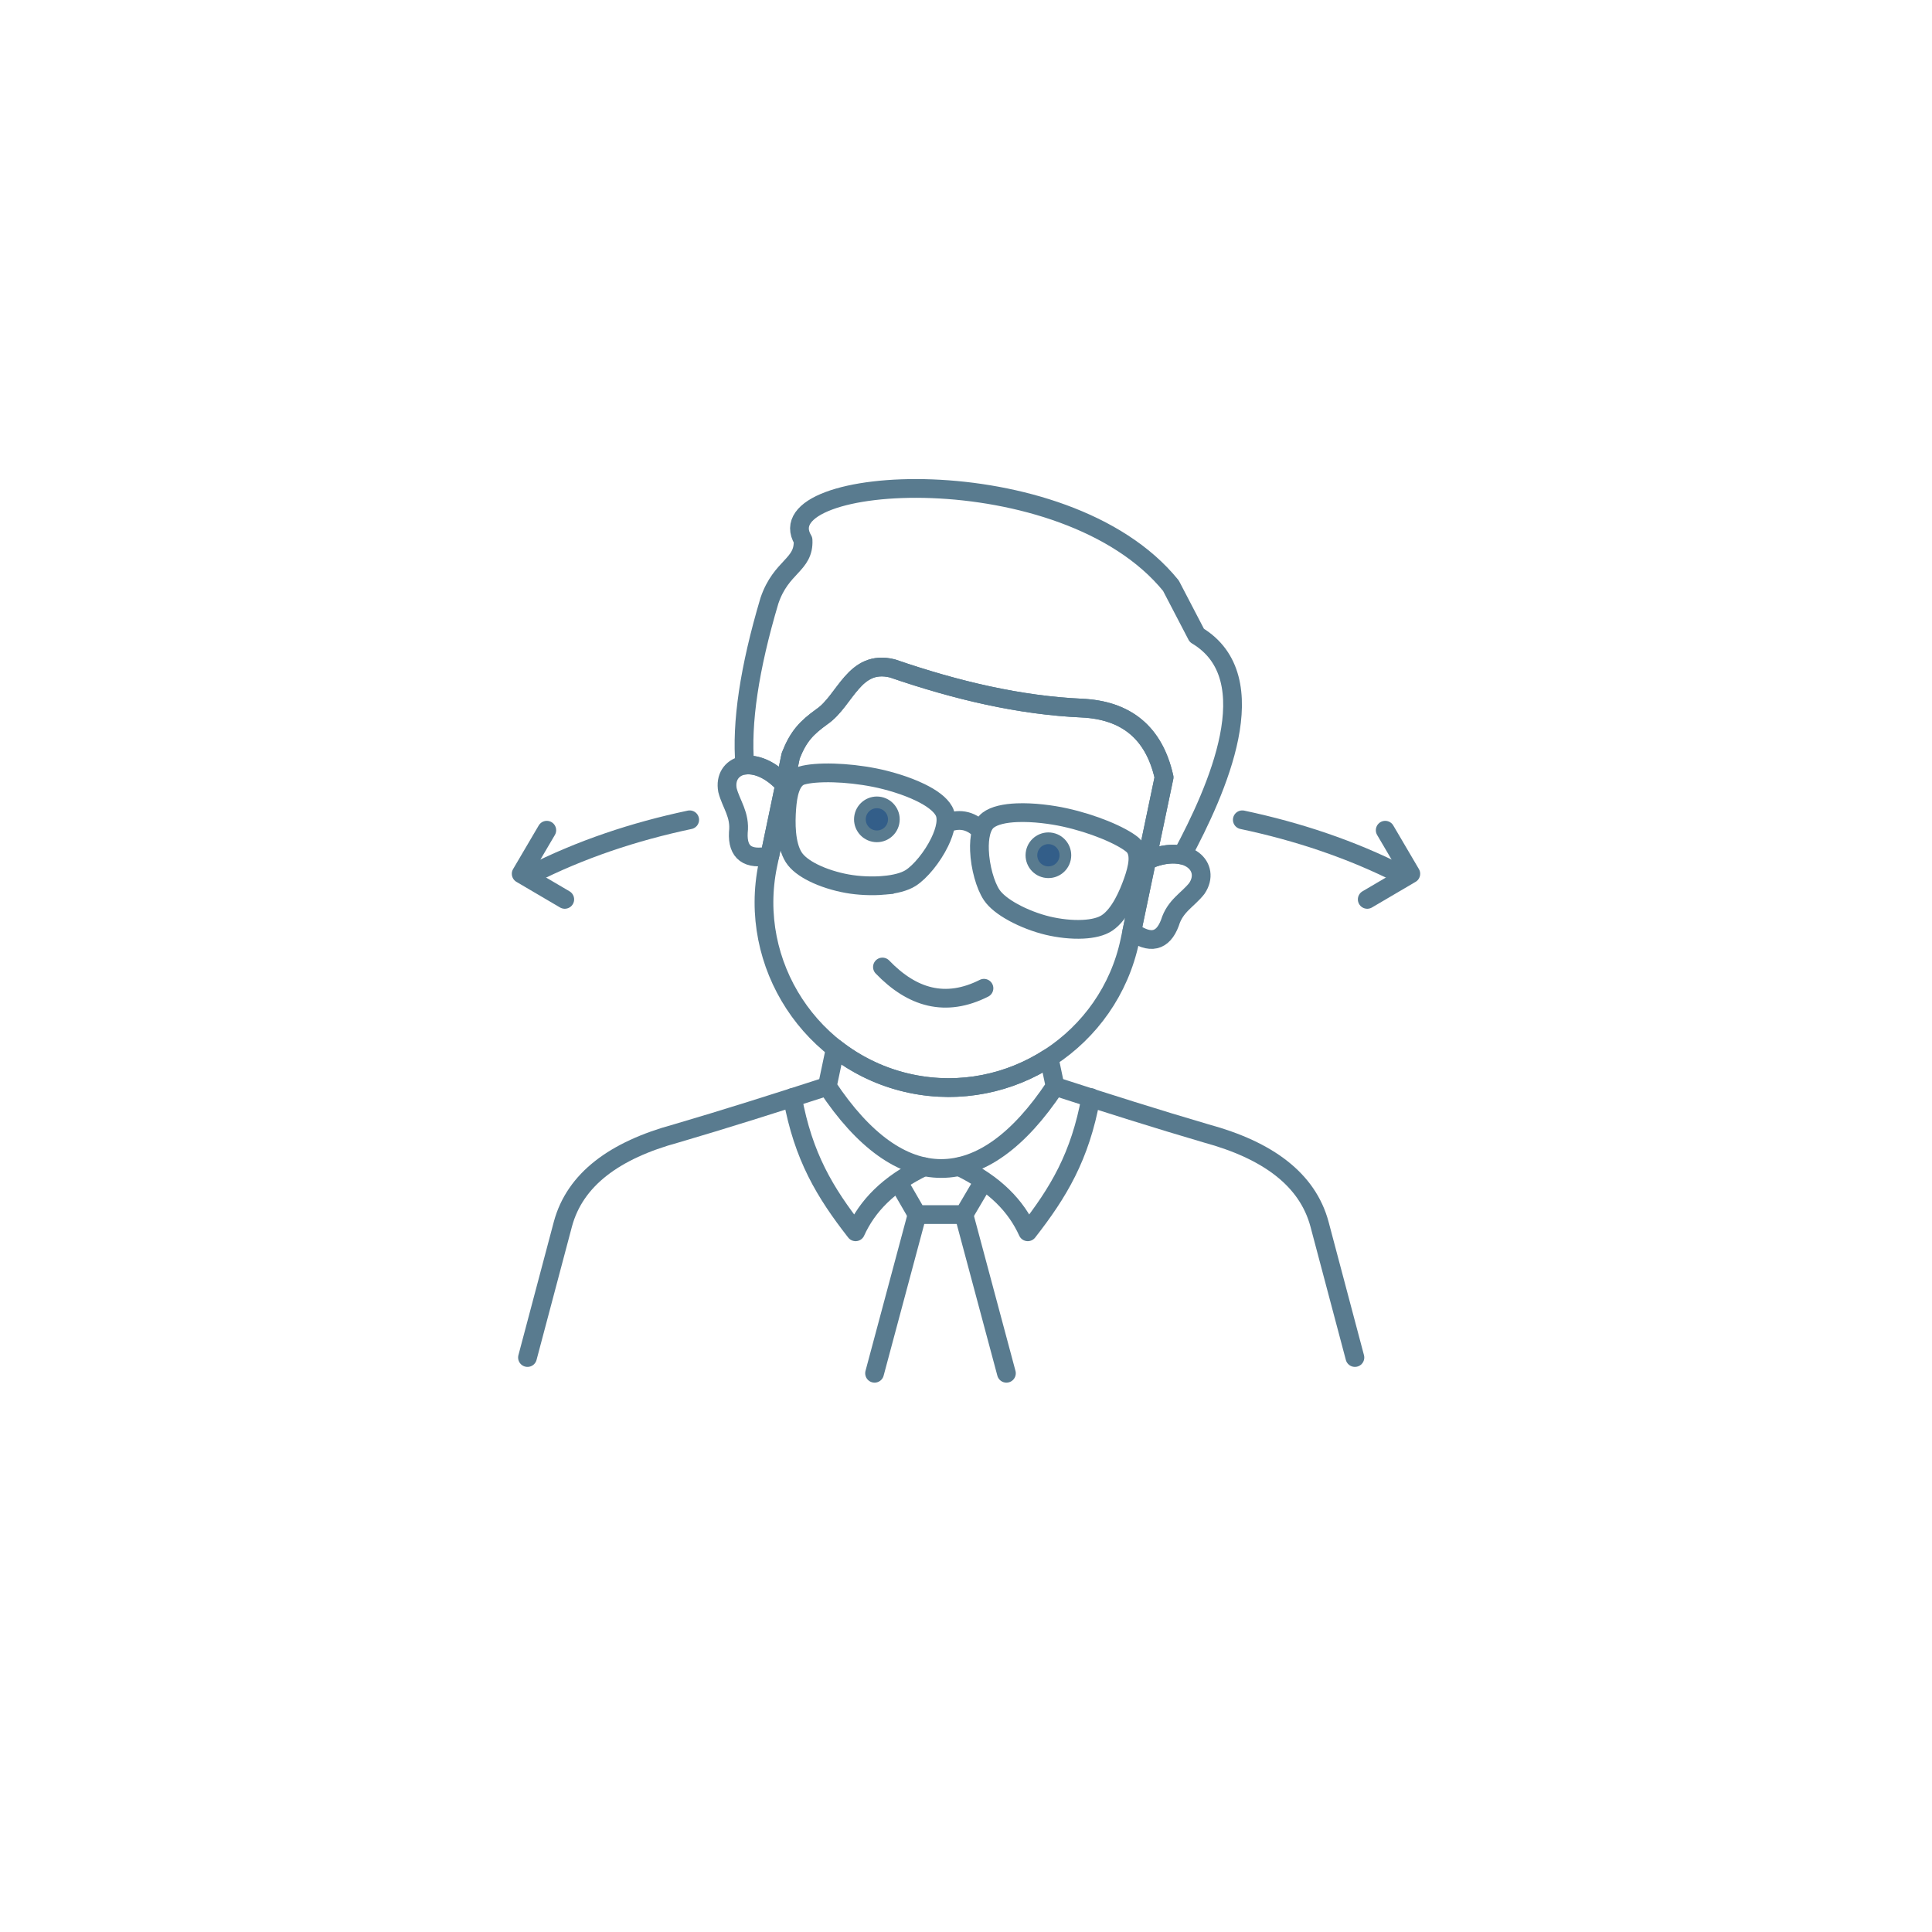<?xml version="1.0" encoding="UTF-8"?>
<!DOCTYPE svg PUBLIC "-//W3C//DTD SVG 1.1//EN" "http://www.w3.org/Graphics/SVG/1.1/DTD/svg11.dtd">
<!-- Creator: CorelDRAW -->
<svg xmlns="http://www.w3.org/2000/svg" xml:space="preserve" width="258px" height="258px" version="1.1" style="shape-rendering:geometricPrecision; text-rendering:geometricPrecision; image-rendering:optimizeQuality; fill-rule:evenodd; clip-rule:evenodd"
viewBox="0 0 39472.55 39472.55"
 xmlns:xlink="http://www.w3.org/1999/xlink"
 xmlns:xodm="http://www.corel.com/coreldraw/odm/2003">
 <defs>
  <style type="text/css">
   <![CDATA[
    .str1 {stroke:#597B8F;stroke-width:383.02;stroke-miterlimit:22.926}
    .str4 {stroke:#597B8F;stroke-width:383.02;stroke-miterlimit:22.926}
    .str3 {stroke:#597B8F;stroke-width:361.85;stroke-miterlimit:22.926}
    .str2 {stroke:#597B8F;stroke-width:383.02;stroke-linecap:round;stroke-miterlimit:22.926}
    .str0 {stroke:#597B8F;stroke-width:383.02;stroke-linecap:round;stroke-linejoin:round;stroke-miterlimit:22.926}
    .fil0 {fill:none}
    .fil2 {fill:none;fill-rule:nonzero}
    .fil1 {fill:#335E89}
   ]]>
  </style>
 </defs>
 <g id="Layer_x0020_1">
  <g id="_2488763758480">
   <path class="fil0 str0" d="M10777.02 27735.54l723.7 -2726.37c246.42,-912.77 1055.34,-1509.28 2314.94,-1852.13 990.39,-290.21 2031.26,-620.22 3086.78,-961.62"/>
   <path class="fil0 str0" d="M27681.99 27735.54l-723.7 -2726.37c-246.42,-912.77 -1055.34,-1509.28 -2315.13,-1852.13 -990.39,-290.21 -2031.25,-620.22 -3086.77,-961.62"/>
   <path class="fil0 str0" d="M16191.94 22423.93c218.92,1207.31 663.28,1941.69 1288.74,2742.83 236.1,-521.25 663.45,-974.28 1398.73,-1329.44"/>
   <path class="fil0 str0" d="M22287.15 22423.93c-219.1,1207.31 -663.46,1941.69 -1288.92,2742.83 -236.11,-521.25 -663.45,-974.28 -1398.73,-1329.44"/>
   <polyline class="fil0 str1" points="20060.5,24192.29 19693.4,24815.4 18736.84,24815.4 18354.55,24153.21 "/>
   <line class="fil0 str2" x1="18736.84" y1="24815.4" x2="17868.22" y2= "28057.05" />
   <line class="fil0 str2" x1="19693.4" y1="24815.4" x2="20562.02" y2= "28057.05" />
   <g>
    <path class="fil0 str0" d="M23283.32 18268.61l-145.1 693.3 -53.55 255.11c-425.72,2033.79 -2437.98,3349.48 -4471.94,2923.58l-0.18 0c-2033.97,-425.72 -3349.66,-2438.16 -2923.76,-4471.94l53.37 -255.11 145.1 -693.3 267.95 -1280.05c157.41,-398.4 318.25,-567.39 638.67,-798.97 479.82,-328.2 654.41,-1179.46 1439.81,-984.78 1314.42,452.86 2609.49,754.28 3872.71,810.73 893.59,43.06 1470.02,491.94 1676.64,1414.11l-426.44 2037.05 -73.28 350.27z"/>
    <path class="fil0 str0" d="M15217.66 15633.24c-73.64,-857.76 89.92,-1973.53 502.43,-3359.97 241.35,-712.3 713.21,-722.79 687.15,-1239.52 -812.17,-1348.98 5336.04,-1756.24 7515.48,931.77l529.38 1016.26c1455.91,866.99 402.2,3176.69 -298.34,4489.13 -174.41,-40.17 -398.94,-24.07 -656.94,78.16l-72.19 44.5 358.41 -1712.28c-206.62,-922.17 -783.05,-1371.05 -1676.64,-1413.93 -1263.4,-56.63 -2558.29,-358.05 -3872.71,-810.73 -785.58,-194.86 -959.81,656.4 -1439.81,984.78 -320.42,231.4 -481.26,400.39 -638.67,798.79l-126.64 605.01 -48.31 -69.65 -12.67 -12.67 -12.66 -12.48 -2.35 -2.17 -1.81 -1.63 -25.87 -24.25 -8.33 -7.6 -12.66 -11.57 -6.7 -5.79 -6.15 -5.25 -12.66 -11.04 -8.87 -7.23 -3.98 -3.26 -0.18 -0.18 -23.52 -19 -1.63 -1.45 -12.84 -9.95 -12.67 -9.77 -0.36 -0.18 -23.52 -17.19 -1.63 -1.08 -2.53 -1.81 -10.13 -7.24 -12.67 -8.68 -4.52 -3.08 -8.14 -5.43 -12.49 -8.14 -6.87 -4.34 -5.79 -3.62 -12.48 -7.78 -9.05 -5.43 -3.62 -1.99 -12.48 -7.23 -1.81 -1.09 -21.71 -11.94 -3.08 -1.81 -22.62 -11.76 -0.72 -0.36 -12.3 -6.15 -2.9 -1.45 -9.59 -4.34 -12.3 -5.79 -4.7 -2.17 -7.42 -3.26 -12.3 -5.25 -6.88 -2.89 -5.25 -2.17 -12.12 -4.71 -12.12 -4.7 -12.12 -4.34 -10.86 -3.8 -1.08 -0.36 -11.94 -3.8 -11.95 -3.8 -0.9 -0.37 -10.86 -3.25 -11.76 -3.26 -2.89 -0.9 -8.87 -2.17 -11.57 -2.9 -11.77 -2.71 -11.39 -2.54 -1.27 -0.18 -10.31 -1.99 -11.4 -1.99 -11.22 -1.99 -11.4 -1.63c-14.47,-1.99 -28.94,-3.43 -43.24,-4.7l-1.08 0 -10.86 -0.72 -10.85 -0.37 -10.68 -0.54 -0.36 0.18 -10.31 -0.18 -10.5 0 -6.51 0.18 -3.98 0 -10.31 0.55 -10.32 0.72 -10.13 0.72 -10.13 1.09 -10.13 1.08z"/>
    <path class="fil0 str0" d="M23496.82 17549.07c777.61,-308.12 1251.82,166.63 955.46,602.66 -183.27,234.12 -442.54,351.72 -549.65,702.53 -144.01,383.39 -402.56,445.44 -778.88,176.41l14.47 -68.76 145.1 -693.3 73.28 -350.27 68.03 -324.77 72.19 -44.5z"/>
    <path class="fil0 str0" d="M15980.26 15975.56c-588.73,-594.16 -1213.65,-349.55 -1117.04,168.8 74,288.03 264.34,499.72 221.64,863.92 -21.71,409.07 190.33,569.55 642.83,474.21l14.47 -68.94 145.1 -693.3 73.28 -350.28 68.03 -324.76 -48.31 -69.65z"/>
    <path class="fil0 str2" d="M18029.06 19756.72c607.19,630.71 1288.92,830.27 2074.31,434.22"/>
    <circle class="fil1 str3" transform="matrix(0.647 0.135 -0.135 0.647 17915.4 16740.1)" r="524.87"/>
    <circle class="fil1 str3" transform="matrix(0.647 0.135 -0.135 0.647 21419.7 17473.7)" r="524.87"/>
    <g>
     <path class="fil2 str4" d="M18066.33 18087.14c215.85,-19.9 411.61,-67.31 539.7,-149.08 196.67,-125.93 443.27,-425.18 591.63,-730.76 117.6,-241.72 172.42,-484.34 87.75,-638.13 -79.25,-143.47 -260.35,-270.66 -477.28,-376.5 -301.06,-146.92 -667.8,-251.31 -932.49,-303.96 -297.08,-59.34 -589.28,-89.38 -842.57,-96.61 -282.25,-7.96 -514.92,12.48 -650.97,52.65 -115.8,34.19 -187.08,132.8 -231.95,254.56 -47.95,129.9 -66.58,286.04 -76.89,423.91 -10.14,138.95 -17.01,321.32 0.72,503.33 17.37,178.4 58.08,355.7 142.39,488.5 77.07,121.22 222.72,228.33 398.58,316.26 209.33,104.57 460.09,181.11 690.95,222.72 229.78,41.43 507.86,56.27 760.43,33.11z"/>
    </g>
    <g>
     <path class="fil2 str4" d="M20695.18 18637.33c-189.61,-104.57 -350.09,-226.7 -434.58,-352.98 -129.72,-194.14 -235.57,-567.2 -248.95,-906.62 -10.68,-268.68 36.36,-512.92 175.67,-619.85 130.09,-99.69 347.02,-143.3 588.19,-153.25 334.72,-13.93 712.49,37.64 976.1,95.35 295.99,64.95 575.7,154.69 810.54,249.68 261.8,105.84 466.61,217.83 575.17,309.2 92.27,77.8 118.14,196.67 110.54,326.21 -8.32,138.23 -53.73,288.76 -99.69,419.2 -46.5,131.54 -113.44,301.25 -202.45,460.82 -87.57,156.5 -195.95,302.51 -326.39,390.26 -119.23,80.33 -295.64,119.95 -492.12,129.9 -233.58,11.94 -493.93,-18.63 -722.08,-73.09 -227.24,-54.28 -487.95,-152.16 -709.95,-274.83z"/>
    </g>
    <path class="fil0 str1" d="M19321.78 16823.92c249.13,-102.41 493.2,-91.01 727.86,152.34"/>
   </g>
   <path class="fil0 str0" d="M16902.44 22195.42c1482.5,2237.69 3171.44,2237.69 4653.95,0l-122.67 -582.76c-807.47,521.42 -1811.61,739.26 -2820.99,527.94l-0.18 0c-582.76,-121.95 -1106.18,-374.52 -1546.92,-720.09l-163.19 774.91z"/>
   <path class="fil0 str2" d="M10834.37 17876c1029.29,-524.32 2120.09,-886.18 3256.66,-1126.81"/>
   <path class="fil0 str0" d="M10648.38 17852.3l523.06 -890.16m-523.06 889.98l890.15 523.05"/>
   <path class="fil0 str2" d="M28638.18 17876c-1029.29,-524.32 -2120.09,-886.18 -3256.66,-1126.81"/>
   <path class="fil0 str0" d="M28824.17 17852.3l-523.05 -890.16m523.05 889.98l-890.15 523.05"/>
  </g>
  <rect class="fil0" width="39472.6" height="39472.55"/>
 </g>
</svg>
